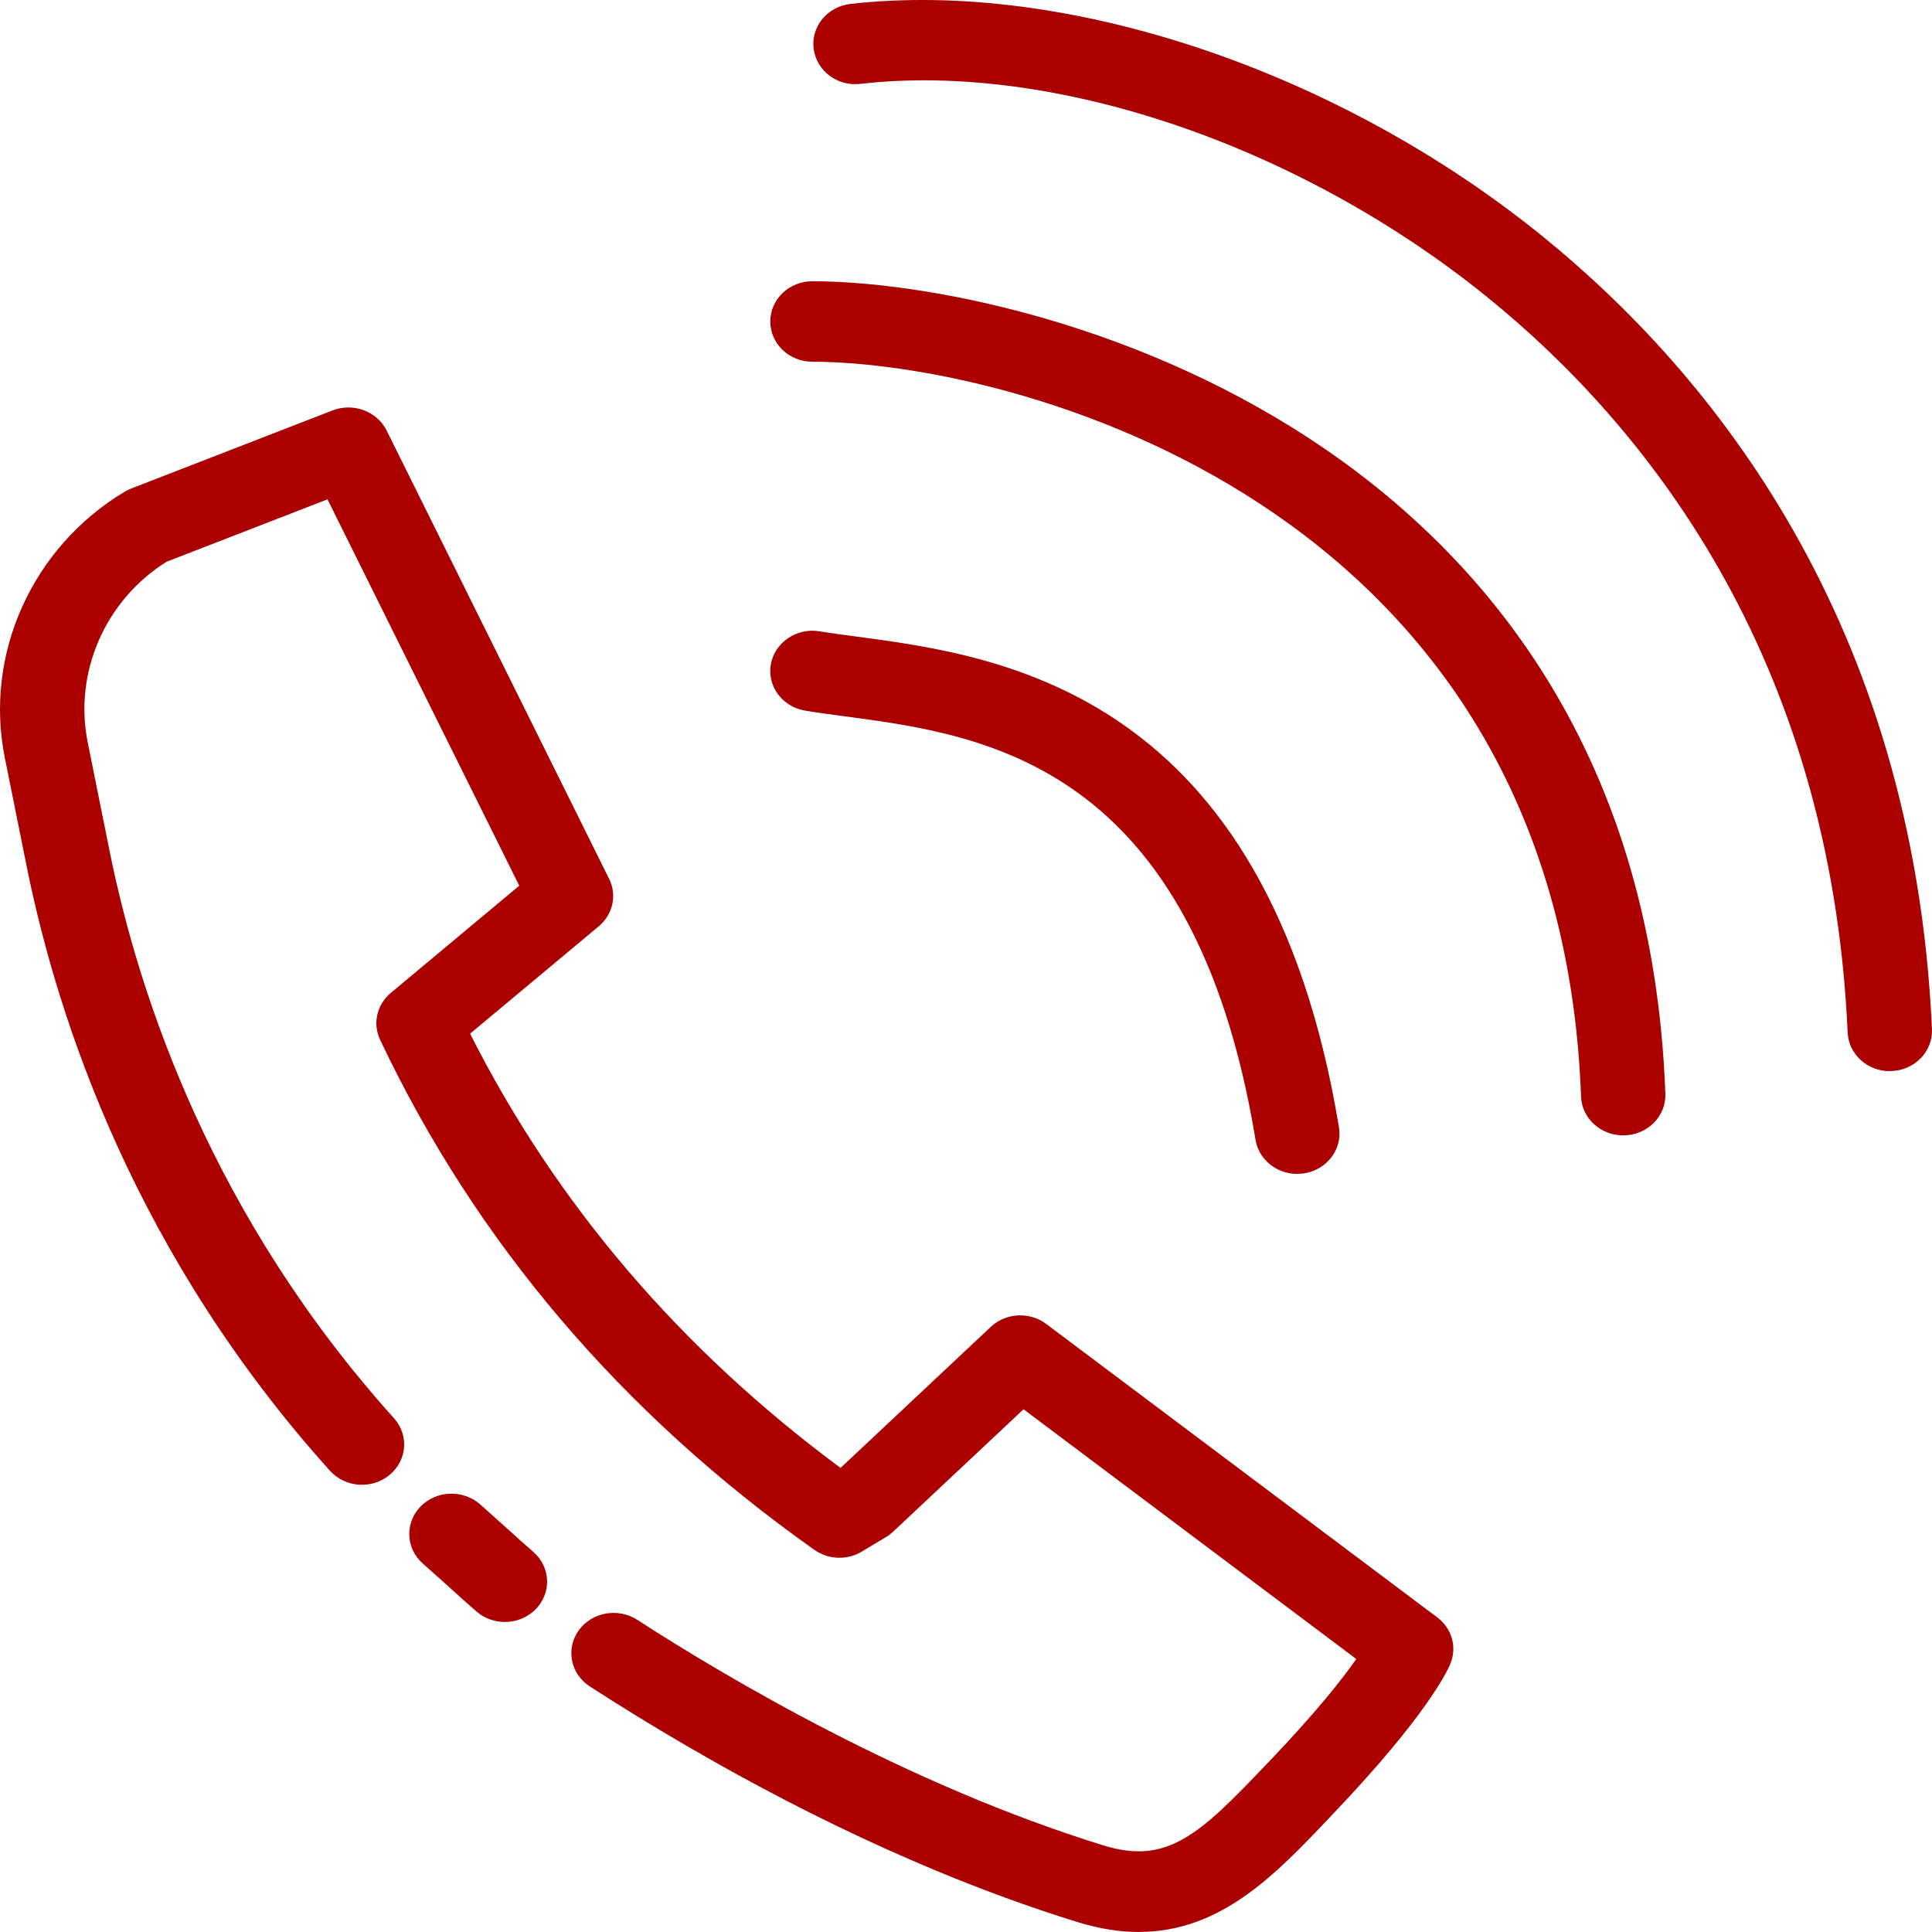 <?xml version="1.0" encoding="UTF-8"?> <svg xmlns="http://www.w3.org/2000/svg" width="80" height="80" viewBox="0 0 80 80" fill="none"><path d="M20.907 67.162C20.485 67.162 20.063 67.017 19.727 66.726C19.266 66.323 19.032 66.113 18.736 65.842C18.463 65.594 18.132 65.297 17.505 64.742C16.799 64.114 16.758 63.058 17.412 62.383C18.07 61.708 19.171 61.669 19.883 62.294C20.524 62.864 20.863 63.168 21.143 63.422C21.426 63.68 21.647 63.88 22.086 64.262C22.798 64.884 22.848 65.939 22.197 66.619C21.852 66.978 21.378 67.162 20.907 67.162Z" fill="#AA0000"></path><path d="M47.161 79.999C46.376 79.999 45.529 79.871 44.612 79.587C36.54 77.092 29.18 72.906 24.425 69.833C23.627 69.317 23.417 68.28 23.958 67.518C24.501 66.756 25.589 66.559 26.384 67.072C30.123 69.488 37.605 73.916 45.69 76.414C48.33 77.232 49.667 75.975 52.437 73.058L52.714 72.769C54.526 70.863 55.578 69.527 56.162 68.697L42.383 58.355L36.981 63.425C36.892 63.507 36.793 63.584 36.689 63.645L35.689 64.246C35.081 64.614 34.298 64.585 33.718 64.174C25.754 58.538 19.705 51.432 15.741 43.058C15.422 42.387 15.602 41.6 16.182 41.115L21.501 36.675L13.561 20.676L6.894 23.262C4.357 24.854 3.05 27.84 3.632 30.739L4.546 35.281C5.783 41.385 8.833 50.412 16.314 58.726C16.942 59.424 16.859 60.478 16.126 61.079C15.396 61.679 14.295 61.601 13.661 60.899C5.68 52.033 2.431 42.418 1.113 35.915L0.198 31.369C-0.661 27.086 1.33 22.665 5.152 20.366C5.238 20.314 5.331 20.269 5.424 20.232L13.771 16.994C14.626 16.665 15.611 17.025 16.009 17.826L25.221 36.388C25.557 37.061 25.382 37.864 24.793 38.356L19.465 42.802C23.01 49.828 28.163 55.866 34.806 60.783L41.022 54.947C41.647 54.356 42.636 54.305 43.326 54.825L59.512 66.971C60.12 67.427 60.341 68.207 60.057 68.893C59.921 69.219 59.055 71.051 55.294 75.008L55.021 75.297C52.818 77.616 50.557 79.997 47.157 79.997L47.161 79.999Z" fill="#AA0000"></path><path d="M53.715 48.609C52.868 48.609 52.126 48.023 51.99 47.201C49.412 31.588 40.743 30.43 35.006 29.665C34.413 29.585 33.857 29.513 33.348 29.428C32.396 29.273 31.755 28.412 31.92 27.505C32.082 26.599 32.989 25.983 33.935 26.142C34.415 26.221 34.937 26.289 35.491 26.363C41.422 27.154 52.462 28.629 55.444 46.682C55.593 47.591 54.942 48.444 53.987 48.588C53.894 48.601 53.806 48.607 53.715 48.607V48.609Z" fill="#AA0000"></path><path d="M67.212 47.013C66.275 47.013 65.5 46.305 65.468 45.405C64.55 20.569 41.609 14.979 33.642 14.979C32.677 14.979 31.896 14.233 31.896 13.312C31.896 12.391 32.677 11.646 33.642 11.646C42.481 11.646 67.944 17.826 68.959 45.289C68.993 46.21 68.238 46.98 67.275 47.013C67.255 47.013 67.234 47.013 67.212 47.013Z" fill="#AA0000"></path><path d="M78.252 44.354C77.321 44.354 76.549 43.654 76.508 42.758C75.802 27.026 68.02 17.528 61.617 12.33C53.865 6.037 43.669 2.553 35.632 3.472C34.665 3.588 33.806 2.927 33.691 2.014C33.576 1.1 34.26 0.271 35.219 0.162C44.182 -0.848 55.423 2.925 63.88 9.79C70.814 15.417 79.239 25.681 79.998 42.613C80.04 43.532 79.293 44.311 78.328 44.35C78.302 44.35 78.276 44.35 78.252 44.35V44.354Z" fill="#AA0000"></path></svg> 